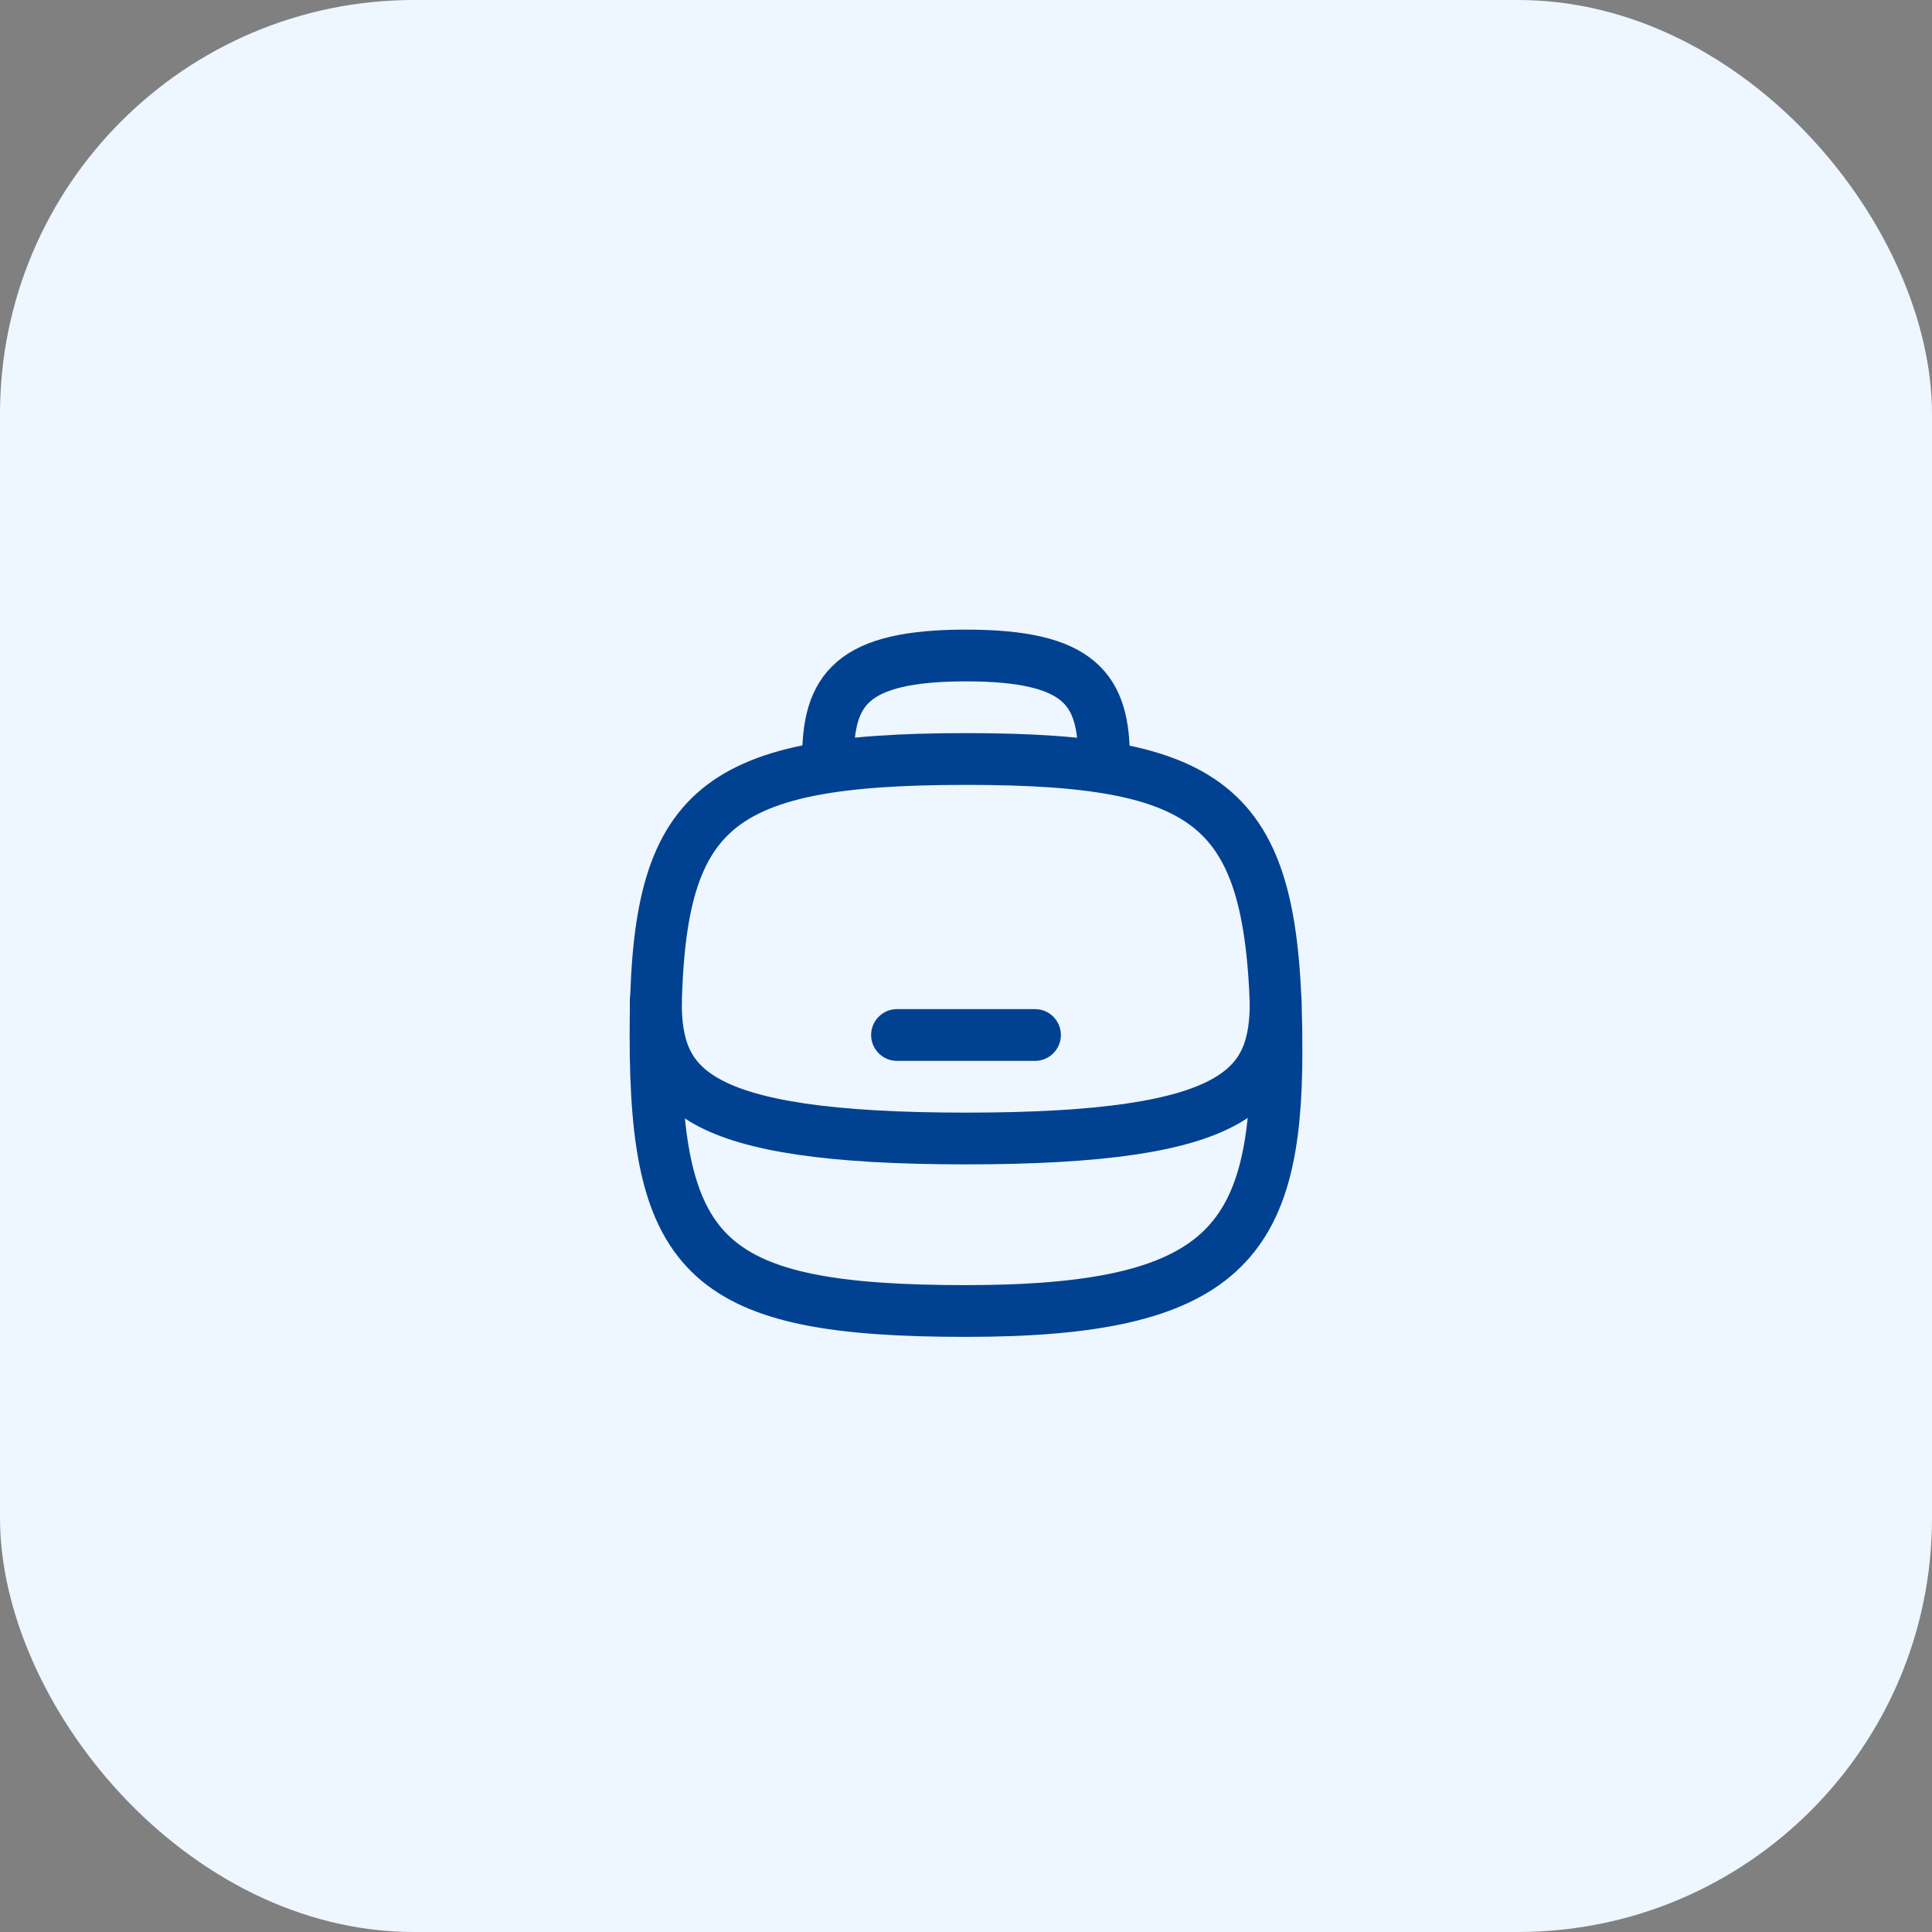 <svg xmlns="http://www.w3.org/2000/svg" width="56" height="56" viewBox="0 0 56 56" fill="none"><rect x="0" y="0" width="56" height="56" fill="#808080" stroke="none"/><rect width="56" height="56" rx="12" fill="#EEF6FF"></rect><path d="M37 30.471C37 36 35.5 38 28 38C20.5 38 19 36.5 19 30C19 23.5 20.5 22 28 22C35.5 22 37 23.5 37 30.471Z" stroke="#004192" stroke-width="1.5" stroke-linecap="round" stroke-linejoin="round"></path><path d="M36.977 29C36.977 31.5 36 33 28 33C20 33 19.009 31.5 19.009 29" stroke="#004192" stroke-width="1.5" stroke-linecap="round" stroke-linejoin="round"></path><path d="M30 30L26 30" stroke="#004192" stroke-width="1.5" stroke-linecap="round" stroke-linejoin="round"></path><path d="M24 22C24 20 24.667 19 28 19C31.333 19 32 20 32 22" stroke="#004192" stroke-width="1.5" stroke-linecap="round" stroke-linejoin="round"></path></svg>